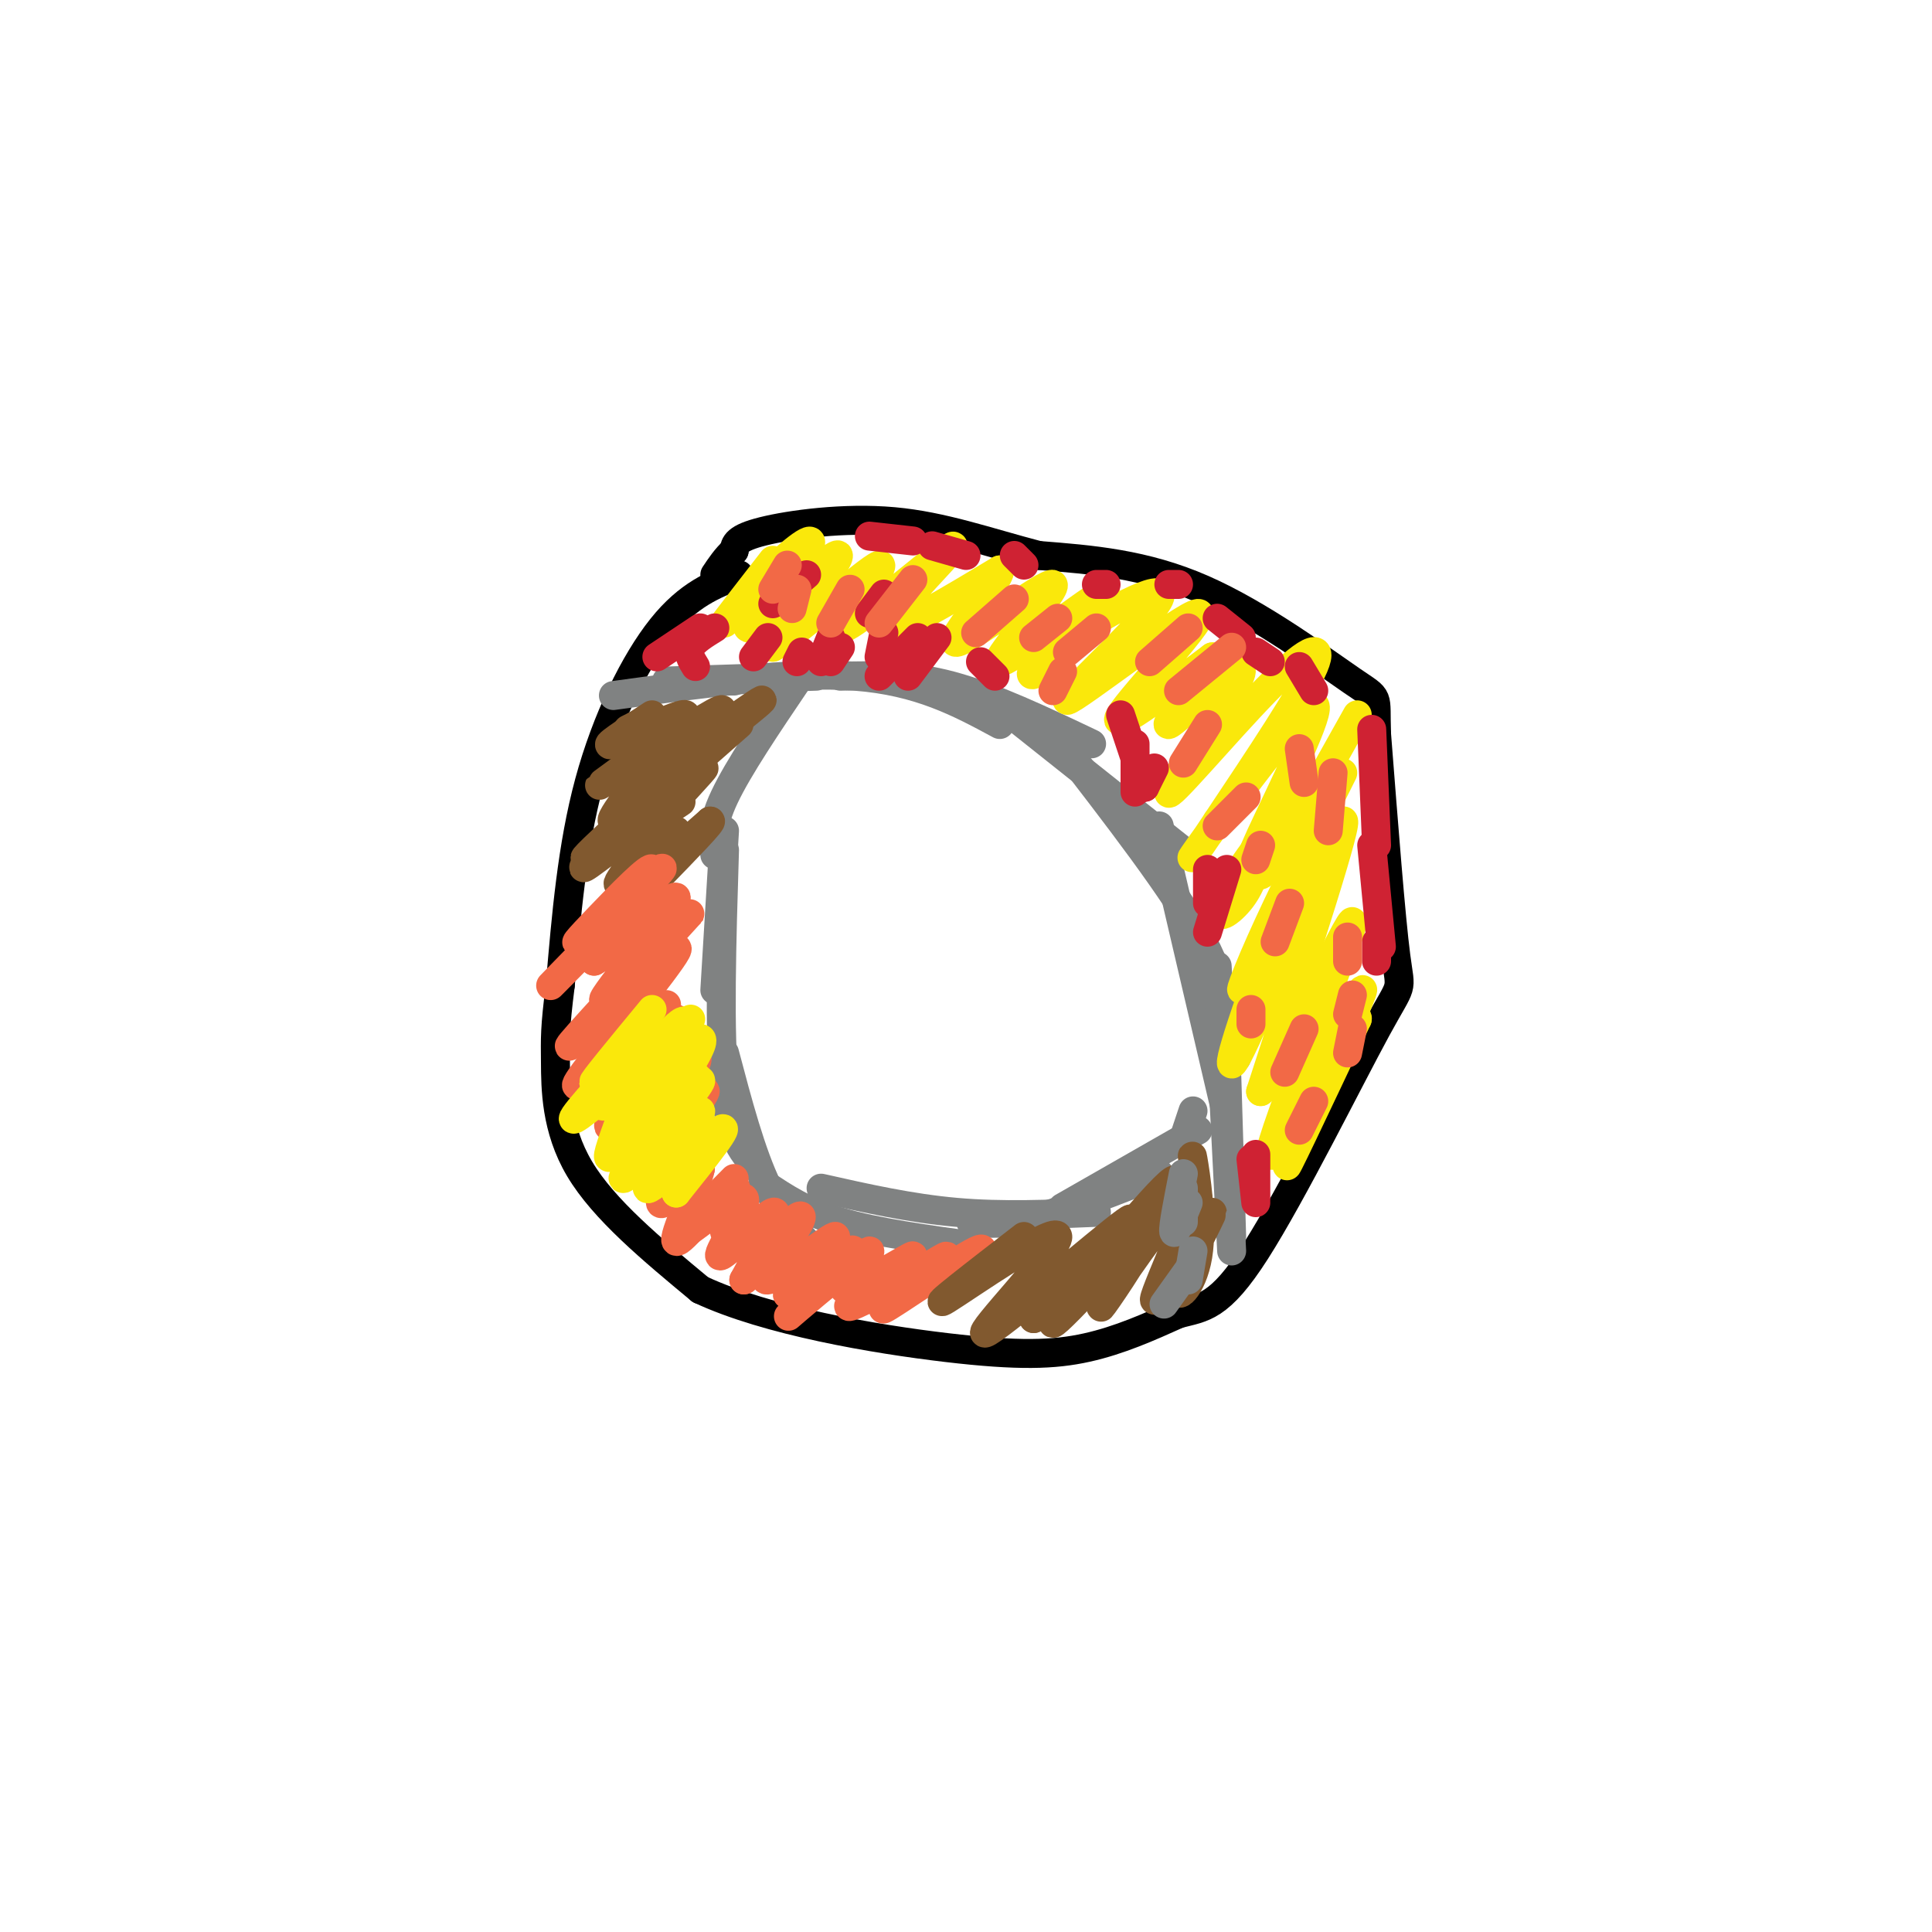 <svg viewBox='0 0 400 400' version='1.1' xmlns='http://www.w3.org/2000/svg' xmlns:xlink='http://www.w3.org/1999/xlink'><g fill='none' stroke='#000000' stroke-width='6' stroke-linecap='round' stroke-linejoin='round'><path d='M153,119c-5.222,2.022 -10.444,4.044 -16,11c-5.556,6.956 -11.444,18.844 -15,32c-3.556,13.156 -4.778,27.578 -6,42'/><path d='M116,204c-1.155,9.107 -1.042,10.875 -1,16c0.042,5.125 0.012,13.607 5,22c4.988,8.393 14.994,16.696 25,25'/><path d='M145,267c13.905,6.500 36.167,10.250 51,12c14.833,1.750 22.238,1.500 29,0c6.762,-1.500 12.881,-4.250 19,-7'/><path d='M244,272c5.124,-1.332 8.435,-1.161 16,-13c7.565,-11.839 19.383,-35.687 25,-46c5.617,-10.313 5.033,-7.089 4,-15c-1.033,-7.911 -2.517,-26.955 -4,-46'/><path d='M285,152c-0.310,-8.560 0.917,-6.958 -5,-11c-5.917,-4.042 -18.976,-13.726 -31,-19c-12.024,-5.274 -23.012,-6.137 -34,-7'/><path d='M215,115c-10.512,-2.738 -19.792,-6.083 -30,-7c-10.208,-0.917 -21.345,0.595 -27,2c-5.655,1.405 -5.827,2.702 -6,4'/><path d='M152,114c-1.667,1.500 -2.833,3.250 -4,5'/></g>
<g fill='none' stroke='#808282' stroke-width='6' stroke-linecap='round' stroke-linejoin='round'><path d='M138,142c0.000,0.000 2.000,0.000 2,0'/><path d='M150,141c0.000,0.000 2.000,0.000 2,0'/><path d='M138,141c0.000,0.000 31.000,-1.000 31,-1'/><path d='M127,144c18.333,-2.500 36.667,-5.000 50,-4c13.333,1.000 21.667,5.500 30,10'/><path d='M174,140c7.167,-0.167 14.333,-0.333 23,2c8.667,2.333 18.833,7.167 29,12'/><path d='M207,146c0.000,0.000 39.000,31.000 39,31'/><path d='M219,153c12.250,15.833 24.500,31.667 30,42c5.500,10.333 4.250,15.167 3,20'/><path d='M240,171c0.000,0.000 14.000,60.000 14,60'/><path d='M254,209c0.000,0.000 2.000,10.000 2,10'/><path d='M252,200c0.000,0.000 3.000,59.000 3,59'/><path d='M254,223c0.000,0.000 1.000,33.000 1,33'/><path d='M165,141c-6.083,9.000 -12.167,18.000 -15,24c-2.833,6.000 -2.417,9.000 -2,12'/><path d='M150,172c0.000,0.000 -2.000,33.000 -2,33'/><path d='M150,176c-0.583,19.000 -1.167,38.000 0,49c1.167,11.000 4.083,14.000 7,17'/><path d='M150,218c2.750,10.417 5.500,20.833 9,28c3.500,7.167 7.750,11.083 12,15'/><path d='M158,245c4.333,2.917 8.667,5.833 16,8c7.333,2.167 17.667,3.583 28,5'/><path d='M170,246c9.250,2.083 18.500,4.167 28,5c9.500,0.833 19.250,0.417 29,0'/><path d='M201,253c3.750,0.333 7.500,0.667 14,-1c6.500,-1.667 15.750,-5.333 25,-9'/><path d='M220,250c0.000,0.000 28.000,-16.000 28,-16'/><path d='M247,230c0.000,0.000 -2.000,6.000 -2,6'/></g>
<g fill='none' stroke='#fae80b' stroke-width='6' stroke-linecap='round' stroke-linejoin='round'><path d='M160,116c-5.005,6.449 -10.010,12.897 -10,13c0.010,0.103 5.036,-6.141 10,-11c4.964,-4.859 9.867,-8.333 7,-4c-2.867,4.333 -13.503,16.474 -12,16c1.503,-0.474 15.144,-13.564 18,-15c2.856,-1.436 -5.072,8.782 -13,19'/><path d='M160,134c3.719,-1.888 19.517,-16.109 22,-17c2.483,-0.891 -8.348,11.549 -8,13c0.348,1.451 11.877,-8.085 18,-13c6.123,-4.915 6.841,-5.208 3,-1c-3.841,4.208 -12.240,12.917 -11,14c1.240,1.083 12.120,-5.458 23,-12'/><path d='M207,118c0.026,2.603 -11.407,15.109 -9,15c2.407,-0.109 18.656,-12.833 20,-12c1.344,0.833 -12.215,15.224 -11,16c1.215,0.776 17.204,-12.064 21,-14c3.796,-1.936 -4.602,7.032 -13,16'/><path d='M215,139c-2.542,2.109 -2.395,-0.618 5,-6c7.395,-5.382 22.040,-13.417 20,-9c-2.040,4.417 -20.763,21.287 -19,21c1.763,-0.287 24.013,-17.731 27,-18c2.987,-0.269 -13.289,16.637 -16,21c-2.711,4.363 8.145,-3.819 19,-12'/><path d='M251,136c-0.324,2.467 -10.635,14.634 -9,14c1.635,-0.634 15.217,-14.071 15,-11c-0.217,3.071 -14.233,22.648 -15,25c-0.767,2.352 11.717,-12.521 20,-21c8.283,-8.479 12.367,-10.566 10,-5c-2.367,5.566 -11.183,18.783 -20,32'/><path d='M252,170c-5.057,7.689 -7.701,10.910 -2,3c5.701,-7.910 19.746,-26.951 22,-27c2.254,-0.049 -7.282,18.894 -11,27c-3.718,8.106 -1.616,5.375 -1,6c0.616,0.625 -0.252,4.607 3,0c3.252,-4.607 10.626,-17.804 18,-31'/><path d='M278,160c-6.446,12.886 -12.892,25.771 -17,35c-4.108,9.229 -5.880,14.801 -1,4c4.880,-10.801 16.410,-37.974 17,-39c0.590,-1.026 -9.759,24.096 -16,41c-6.241,16.904 -8.372,25.589 -3,14c5.372,-11.589 18.249,-43.454 20,-45c1.751,-1.546 -7.625,27.227 -17,56'/><path d='M261,226c3.090,-2.903 19.314,-38.162 19,-35c-0.314,3.162 -17.167,44.744 -17,48c0.167,3.256 17.353,-31.816 19,-34c1.647,-2.184 -12.244,28.519 -15,35c-2.756,6.481 5.622,-11.259 14,-29'/><path d='M281,211c0.500,-2.000 -5.250,7.500 -11,17'/><path d='M275,180c-3.544,3.640 -7.088,7.279 -8,4c-0.912,-3.279 0.807,-13.477 -2,-13c-2.807,0.477 -10.140,11.628 -12,16c-1.860,4.372 1.754,1.963 4,-1c2.246,-2.963 3.123,-6.482 4,-10'/></g>
<g fill='none' stroke='#cf2233' stroke-width='6' stroke-linecap='round' stroke-linejoin='round'><path d='M167,119c0.000,0.000 -7.000,6.000 -7,6'/><path d='M183,123c0.000,0.000 -3.000,4.000 -3,4'/><path d='M232,148c0.000,0.000 5.000,15.000 5,15'/><path d='M235,154c0.000,0.000 0.000,10.000 0,10'/><path d='M239,159c0.000,0.000 -2.000,4.000 -2,4'/><path d='M203,137c0.000,0.000 3.000,3.000 3,3'/><path d='M183,131c0.000,0.000 -1.000,5.000 -1,5'/><path d='M190,132c0.000,0.000 -8.000,8.000 -8,8'/><path d='M194,132c0.000,0.000 -6.000,8.000 -6,8'/><path d='M145,130c0.000,0.000 -9.000,6.000 -9,6'/><path d='M148,130c-2.167,1.333 -4.333,2.667 -5,4c-0.667,1.333 0.167,2.667 1,4'/><path d='M159,132c0.000,0.000 -3.000,4.000 -3,4'/><path d='M166,135c0.000,0.000 -1.000,2.000 -1,2'/><path d='M172,132c0.000,0.000 -2.000,5.000 -2,5'/><path d='M174,134c0.000,0.000 -2.000,3.000 -2,3'/><path d='M180,111c0.000,0.000 9.000,1.000 9,1'/><path d='M193,113c0.000,0.000 7.000,2.000 7,2'/><path d='M210,115c0.000,0.000 2.000,2.000 2,2'/><path d='M227,121c0.000,0.000 2.000,0.000 2,0'/><path d='M242,121c0.000,0.000 2.000,0.000 2,0'/><path d='M252,128c0.000,0.000 5.000,4.000 5,4'/><path d='M260,135c0.000,0.000 3.000,2.000 3,2'/><path d='M269,138c0.000,0.000 3.000,5.000 3,5'/><path d='M284,151c0.000,0.000 1.000,24.000 1,24'/><path d='M284,175c0.000,0.000 2.000,21.000 2,21'/><path d='M285,195c0.000,0.000 0.000,4.000 0,4'/><path d='M260,239c0.000,0.000 0.000,9.000 0,9'/><path d='M259,240c0.000,0.000 1.000,9.000 1,9'/><path d='M250,180c0.000,0.000 0.000,7.000 0,7'/><path d='M254,180c0.000,0.000 -4.000,13.000 -4,13'/></g>
<g fill='none' stroke='#f26946' stroke-width='6' stroke-linecap='round' stroke-linejoin='round'><path d='M189,120c0.000,0.000 -7.000,9.000 -7,9'/><path d='M165,122c0.000,0.000 -1.000,4.000 -1,4'/><path d='M163,117c0.000,0.000 -3.000,5.000 -3,5'/><path d='M176,122c0.000,0.000 -4.000,7.000 -4,7'/><path d='M210,124c0.000,0.000 -8.000,7.000 -8,7'/><path d='M219,128c0.000,0.000 -5.000,4.000 -5,4'/><path d='M227,130c0.000,0.000 -6.000,5.000 -6,5'/><path d='M246,130c0.000,0.000 -8.000,7.000 -8,7'/><path d='M255,134c0.000,0.000 -11.000,9.000 -11,9'/><path d='M220,139c0.000,0.000 -2.000,4.000 -2,4'/><path d='M250,150c0.000,0.000 -5.000,8.000 -5,8'/><path d='M258,165c0.000,0.000 -6.000,6.000 -6,6'/><path d='M267,187c0.000,0.000 -3.000,8.000 -3,8'/><path d='M270,213c0.000,0.000 -4.000,9.000 -4,9'/><path d='M272,228c0.000,0.000 -3.000,6.000 -3,6'/><path d='M259,209c0.000,0.000 0.000,3.000 0,3'/><path d='M269,155c0.000,0.000 1.000,7.000 1,7'/><path d='M276,160c0.000,0.000 -1.000,12.000 -1,12'/><path d='M279,194c0.000,0.000 0.000,5.000 0,5'/><path d='M280,206c0.000,0.000 -1.000,4.000 -1,4'/><path d='M280,213c0.000,0.000 -1.000,5.000 -1,5'/><path d='M261,175c0.000,0.000 -1.000,3.000 -1,3'/></g>
<g fill='none' stroke='#81592f' stroke-width='6' stroke-linecap='round' stroke-linejoin='round'><path d='M130,151c0.000,0.000 2.000,-1.000 2,-1'/><path d='M135,148c-5.459,3.547 -10.919,7.094 -8,6c2.919,-1.094 14.215,-6.829 15,-6c0.785,0.829 -8.943,8.223 -8,8c0.943,-0.223 12.555,-8.064 15,-9c2.445,-0.936 -4.278,5.032 -11,11'/><path d='M138,158c2.422,-1.089 13.978,-9.311 18,-12c4.022,-2.689 0.511,0.156 -3,3'/><path d='M130,159c0.000,0.000 -3.000,2.000 -3,2'/><path d='M129,159c-3.230,2.359 -6.461,4.719 -4,3c2.461,-1.719 10.612,-7.516 10,-5c-0.612,2.516 -9.989,13.344 -8,13c1.989,-0.344 15.343,-11.862 16,-12c0.657,-0.138 -11.384,11.103 -14,14c-2.616,2.897 4.192,-2.552 11,-8'/><path d='M140,164c3.690,-3.071 7.417,-6.750 5,-4c-2.417,2.750 -10.976,11.929 -14,15c-3.024,3.071 -0.512,0.036 2,-3'/><path d='M141,166c0.000,0.000 -9.000,6.000 -9,6'/><path d='M133,169c0.000,0.000 -3.000,1.000 -3,1'/><path d='M153,150c-13.822,12.156 -27.644,24.311 -31,27c-3.356,2.689 3.756,-4.089 6,-6c2.244,-1.911 -0.378,1.044 -3,4'/><path d='M125,175c-2.191,2.347 -6.168,6.215 -3,4c3.168,-2.215 13.482,-10.513 14,-9c0.518,1.513 -8.758,12.839 -8,13c0.758,0.161 11.550,-10.841 12,-11c0.450,-0.159 -9.443,10.526 -10,12c-0.557,1.474 8.221,-6.263 17,-14'/><path d='M147,170c1.000,-0.333 -5.000,5.833 -11,12'/></g>
<g fill='none' stroke='#f26946' stroke-width='6' stroke-linecap='round' stroke-linejoin='round'><path d='M121,197c-4.934,4.994 -9.868,9.988 -5,5c4.868,-4.988 19.539,-19.958 21,-22c1.461,-2.042 -10.289,8.844 -15,13c-4.711,4.156 -2.384,1.580 2,-3c4.384,-4.580 10.824,-11.166 11,-10c0.176,1.166 -5.912,10.083 -12,19'/><path d='M123,199c3.301,-1.684 17.553,-15.393 17,-13c-0.553,2.393 -15.911,20.889 -15,21c0.911,0.111 18.091,-18.162 18,-18c-0.091,0.162 -17.455,18.761 -23,25c-5.545,6.239 0.727,0.120 7,-6'/><path d='M127,208c5.214,-4.940 14.750,-14.292 13,-11c-1.750,3.292 -14.786,19.226 -19,25c-4.214,5.774 0.393,1.387 5,-3'/><path d='M138,208c-9.372,11.182 -18.743,22.364 -16,20c2.743,-2.364 17.601,-18.273 18,-17c0.399,1.273 -13.662,19.727 -14,22c-0.338,2.273 13.046,-11.636 17,-14c3.954,-2.364 -1.523,6.818 -7,16'/><path d='M136,235c-2.805,4.816 -6.319,8.858 -3,5c3.319,-3.858 13.469,-15.614 13,-14c-0.469,1.614 -11.559,16.598 -12,18c-0.441,1.402 9.766,-10.776 11,-11c1.234,-0.224 -6.505,11.508 -8,15c-1.495,3.492 3.252,-1.254 8,-6'/><path d='M145,242c-0.560,3.226 -5.958,14.292 -5,15c0.958,0.708 8.274,-8.940 11,-11c2.726,-2.060 0.863,3.470 -1,9'/></g>
<g fill='none' stroke='#fae80b' stroke-width='6' stroke-linecap='round' stroke-linejoin='round'><path d='M135,209c-6.463,7.827 -12.925,15.653 -12,15c0.925,-0.653 9.238,-9.787 10,-9c0.762,0.787 -6.028,11.495 -6,13c0.028,1.505 6.873,-6.195 10,-9c3.127,-2.805 2.534,-0.717 0,4c-2.534,4.717 -7.010,12.062 -8,14c-0.990,1.938 1.505,-1.531 4,-5'/><path d='M133,232c4.348,-4.113 13.218,-11.896 11,-8c-2.218,3.896 -15.522,19.472 -15,20c0.522,0.528 14.872,-13.993 16,-14c1.128,-0.007 -10.966,14.498 -11,16c-0.034,1.502 11.990,-9.999 15,-12c3.010,-2.001 -2.995,5.500 -9,13'/><path d='M140,247c-0.200,-1.356 3.800,-11.244 4,-16c0.200,-4.756 -3.400,-4.378 -7,-4'/><path d='M129,236c-1.667,2.417 -3.333,4.833 -3,3c0.333,-1.833 2.667,-7.917 5,-14'/><path d='M131,222c-6.945,5.911 -13.891,11.821 -12,9c1.891,-2.821 12.617,-14.375 13,-14c0.383,0.375 -9.578,12.678 -7,12c2.578,-0.678 17.694,-14.336 20,-14c2.306,0.336 -8.198,14.668 -12,20c-3.802,5.332 -0.901,1.666 2,-2'/><path d='M135,233c3.421,-3.438 10.972,-11.032 10,-9c-0.972,2.032 -10.467,13.689 -11,11c-0.533,-2.689 7.895,-19.724 8,-23c0.105,-3.276 -8.113,7.207 -11,11c-2.887,3.793 -0.444,0.897 2,-2'/><path d='M143,211c0.000,0.000 -9.000,15.000 -9,15'/></g>
<g fill='none' stroke='#f26946' stroke-width='6' stroke-linecap='round' stroke-linejoin='round'><path d='M152,244c-6.370,6.435 -12.740,12.871 -11,12c1.740,-0.871 11.590,-9.048 13,-8c1.410,1.048 -5.620,11.321 -5,12c0.620,0.679 8.892,-8.234 11,-9c2.108,-0.766 -1.946,6.617 -6,14'/><path d='M154,265c0.527,0.197 4.844,-6.311 8,-10c3.156,-3.689 5.150,-4.561 3,-1c-2.150,3.561 -8.443,11.554 -6,11c2.443,-0.554 13.624,-9.654 14,-9c0.376,0.654 -10.053,11.061 -10,12c0.053,0.939 10.586,-7.589 13,-9c2.414,-1.411 -3.293,4.294 -9,10'/><path d='M167,269c-2.916,2.902 -5.705,5.156 -2,2c3.705,-3.156 13.904,-11.721 15,-12c1.096,-0.279 -6.913,7.729 -5,8c1.913,0.271 13.746,-7.196 14,-7c0.254,0.196 -11.070,8.056 -13,10c-1.930,1.944 5.535,-2.028 13,-6'/><path d='M189,264c4.423,-2.434 8.979,-5.518 6,-3c-2.979,2.518 -13.494,10.640 -12,10c1.494,-0.640 14.998,-10.040 19,-12c4.002,-1.960 -1.499,3.520 -7,9'/></g>
<g fill='none' stroke='#81592f' stroke-width='6' stroke-linecap='round' stroke-linejoin='round'><path d='M212,256c-10.083,7.788 -20.166,15.576 -16,13c4.166,-2.576 22.581,-15.515 23,-13c0.419,2.515 -17.156,20.485 -15,20c2.156,-0.485 24.045,-19.424 29,-23c4.955,-3.576 -7.022,8.212 -19,20'/><path d='M214,273c4.094,-3.486 23.829,-22.203 24,-21c0.171,1.203 -19.223,22.324 -20,22c-0.777,-0.324 17.064,-22.093 23,-28c5.936,-5.907 -0.032,4.046 -6,14'/><path d='M235,260c-3.562,6.057 -9.465,14.200 -6,9c3.465,-5.200 16.300,-23.744 18,-23c1.700,0.744 -7.735,20.777 -8,23c-0.265,2.223 8.638,-13.365 11,-17c2.362,-3.635 -1.819,4.682 -6,13'/><path d='M244,265c1.152,-2.075 7.032,-13.763 7,-14c-0.032,-0.237 -5.978,10.978 -7,15c-1.022,4.022 2.879,0.852 4,-6c1.121,-6.852 -0.537,-17.386 -1,-20c-0.463,-2.614 0.268,2.693 1,8'/><path d='M248,248c-0.333,3.333 -1.667,7.667 -3,12'/></g>
<g fill='none' stroke='#808282' stroke-width='6' stroke-linecap='round' stroke-linejoin='round'><path d='M245,243c-1.083,5.500 -2.167,11.000 -2,12c0.167,1.000 1.583,-2.500 3,-6'/><path d='M245,246c0.000,0.000 0.000,7.000 0,7'/><path d='M247,259c0.000,0.000 -1.000,6.000 -1,6'/><path d='M246,263c0.000,0.000 -5.000,7.000 -5,7'/></g>
</svg>